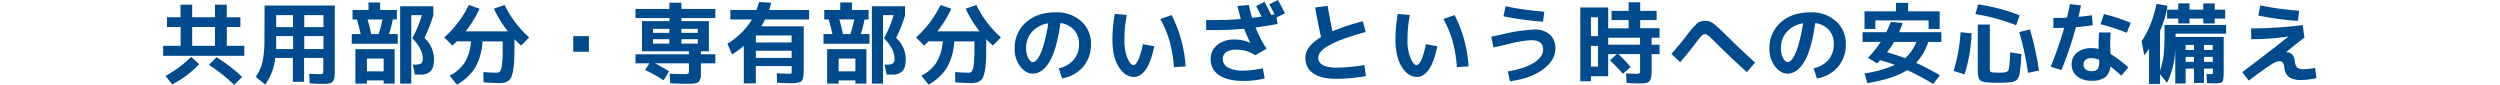 <svg xmlns="http://www.w3.org/2000/svg" width="1001.6" height="34" viewBox="0 0 1001.6 34"><defs><style>.cls-1{fill:#004a8e;}.cls-2{fill:none;}</style></defs><g id="レイヤー_2" data-name="レイヤー 2"><g id="obj"><path class="cls-1" d="M96.3,6.93v3.9H90.88v7.52h7v4H65.36v-4h7V10.83H66.9V6.93h5.42V1.86H77V6.93h9.14V1.86h4.71V6.93Zm-30,23.48a45.12,45.12,0,0,0,10.3-7.63l3.2,2.92A40.28,40.28,0,0,1,69,33.82ZM77,10.83v7.52h9.14V10.83ZM83.71,26l3-3.06A58.23,58.23,0,0,1,97,30.83L93.8,34A65.82,65.82,0,0,0,83.71,26Z"/><path class="cls-1" d="M106,2.21h28.13V27.84A29.4,29.4,0,0,1,134,31a2.89,2.89,0,0,1-.75,1.69,2.66,2.66,0,0,1-1.57.79,25.92,25.92,0,0,1-3,.12c-.61,0-2.14-.06-4.6-.18l-.21-3.86c1.85.09,3.18.14,4,.14a2.76,2.76,0,0,0,1.43-.21c.15-.14.23-.61.23-1.41V23.2h-7.7v9.57h-4.5V23.2h-7.07a21.73,21.73,0,0,1-4,10.66l-3.8-3.06a17.73,17.73,0,0,0,2.74-6.16,44.85,44.85,0,0,0,.74-9.35ZM117.4,14.45h-6.75v2.81c0,1.08,0,1.88,0,2.39h6.79Zm0-3.59V6.05h-6.75v4.81Zm4.5,0h7.7V6.05h-7.7Zm0,3.59v5.2h7.7v-5.2Z"/><path class="cls-1" d="M140.92,17.51V13.64h3.59c-.42-1.85-.93-3.8-1.51-5.84h-1.76V4h6.4V1h4.67V4H159V7.8h-1.62a56,56,0,0,1-1.51,5.84h3.48v3.87ZM147,32.2v1.3h-4.61V19.69h15.72V33.5h-4.4V32.2Zm6.71-3.62V23.45H147v5.13Zm-2-14.94a46,46,0,0,0,1.51-5.84h-5.94q.92,3.27,1.44,5.84ZM170,15.19a11.49,11.49,0,0,1,2.88,3.92,11.15,11.15,0,0,1,1,4.62q0,3.3-1.3,4.73a5.29,5.29,0,0,1-4.11,1.42h-2.25l-.84-4h.77a4.62,4.62,0,0,0,2.6-.49,2.43,2.43,0,0,0,.63-2q0-3.72-4.21-8.09a45.58,45.58,0,0,0,3.86-9.24h-4.25V33.5h-4.47v-31h13.29V6.12A53.77,53.77,0,0,1,170,15.19Z"/><path class="cls-1" d="M193.73,33l-.07-4.12c2.16.17,3.93.25,5.31.25a1.65,1.65,0,0,0,1.41-.62,7,7,0,0,0,.74-2.76,51.93,51.93,0,0,0,.28-6.32V16.59h-8.09a23.89,23.89,0,0,1-2.93,10.5,20.2,20.2,0,0,1-7.33,6.8l-2.92-3.59A15.17,15.17,0,0,0,186.21,25a19.42,19.42,0,0,0,2.5-8.44h-5.66v0c-.17.16-.35.34-.57.53s-.43.39-.66.63-.42.41-.57.53L178,15A42.46,42.46,0,0,0,187.83,2l4.29,1.48a43.73,43.73,0,0,1-5.56,9.07h16.88a46.46,46.46,0,0,1-5.56-9.07L202.17,2A42.46,42.46,0,0,0,212,15l-3.23,3.27c-1.2-1.11-2.08-2-2.64-2.57v1.58q0,3.79-.09,6.28a33.74,33.74,0,0,1-.4,4.34,14.27,14.27,0,0,1-.72,2.86,3.58,3.58,0,0,1-1.23,1.6,4.24,4.24,0,0,1-1.69.76,13.12,13.12,0,0,1-2.34.16C198.23,33.26,196.27,33.16,193.73,33Z"/><path class="cls-1" d="M229.67,20.74V14.48h6.26v6.26Z"/><path class="cls-1" d="M268.07,28.55l-2.18,3.62a67.59,67.59,0,0,0-7.42-4.12l1.69-2.67H254.6V21.73H276v-1.2H257.21V8.47h11V7.24H254.6V3.59h13.57V1.09H273v2.5H286.6V7.24H273V8.47h11V20.53H280.8v1.2h5.8v3.65h-5.8v2.74c0,.94,0,1.67,0,2.18a4.59,4.59,0,0,1-.3,1.48,2,2,0,0,1-1.69,1.51,7.29,7.29,0,0,1-1.63.25q-.84,0-2.43,0c-.91,0-3,0-6.22-.17l-.25-3.83c2.37.09,4.25.14,5.63.14a4.6,4.6,0,0,0,1.83-.2c.19-.12.28-.56.28-1.31V25.38H262.41Q265.43,26.93,268.07,28.55Zm.1-15.37V11.57H261.6v1.61Zm0,2.53H261.6v1.76h6.57ZM273,13.18h6.57V11.57H273Zm0,2.53v1.76h6.57V15.71Z"/><path class="cls-1" d="M293.28,21.83l-1.83-4.32a29.17,29.17,0,0,0,9.81-9.71h-8.65V4h10.45a29.13,29.13,0,0,0,1.05-3.2l4.89.32c-.26,1-.54,2-.85,2.88h16V7.8H306.5A24.41,24.41,0,0,1,305,10.55h17V27.49a22.71,22.71,0,0,1-.11,2.66,7.48,7.48,0,0,1-.35,1.65,1.59,1.59,0,0,1-.91,1,6.56,6.56,0,0,1-1.53.41,19.53,19.53,0,0,1-2.51.12q-1.51,0-5.28-.18l-.1-3.79c2.6.11,4.16.17,4.67.17a2.9,2.9,0,0,0,1.15-.12c.1-.08.15-.34.15-.76V26.47H302.81V33.4H298v-15A42.18,42.18,0,0,1,293.28,21.83ZM302.81,17h14.34V14.2H302.81Zm0,3.34v2.85h14.34V20.32Z"/><path class="cls-1" d="M329.92,17.51V13.64h3.59c-.42-1.85-.93-3.8-1.51-5.84h-1.76V4h6.4V1h4.67V4H348V7.8h-1.62a56,56,0,0,1-1.51,5.84h3.48v3.87ZM336,32.2v1.3h-4.61V19.69h15.72V33.5h-4.4V32.2Zm6.71-3.62V23.45H336v5.13Zm-2-14.94a46,46,0,0,0,1.51-5.84h-5.94q.92,3.27,1.44,5.84ZM359,15.19a11.49,11.49,0,0,1,2.88,3.92,11.15,11.15,0,0,1,1,4.62q0,3.3-1.3,4.73a5.29,5.29,0,0,1-4.11,1.42h-2.25l-.84-4h.77a4.62,4.62,0,0,0,2.6-.49,2.43,2.43,0,0,0,.63-2q0-3.72-4.21-8.09a45.58,45.58,0,0,0,3.86-9.24h-4.25V33.5h-4.47v-31h13.29V6.12A53.77,53.77,0,0,1,359,15.19Z"/><path class="cls-1" d="M382.73,33l-.07-4.12c2.16.17,3.93.25,5.31.25a1.65,1.65,0,0,0,1.41-.62,7,7,0,0,0,.74-2.76,51.93,51.93,0,0,0,.28-6.32V16.59h-8.09a23.89,23.89,0,0,1-2.93,10.5,20.2,20.2,0,0,1-7.33,6.8l-2.92-3.59A15.17,15.17,0,0,0,375.21,25a19.42,19.42,0,0,0,2.5-8.44h-5.66v0c-.17.16-.35.34-.57.53s-.43.39-.66.63-.42.41-.57.53L367,15A42.46,42.46,0,0,0,376.83,2l4.29,1.48a43.73,43.73,0,0,1-5.56,9.07h16.88a46.46,46.46,0,0,1-5.56-9.07L391.17,2A42.46,42.46,0,0,0,401,15l-3.23,3.27c-1.2-1.11-2.08-2-2.64-2.57v1.58q0,3.79-.09,6.28a33.74,33.74,0,0,1-.4,4.34,14.27,14.27,0,0,1-.72,2.86,3.58,3.58,0,0,1-1.23,1.6,4.24,4.24,0,0,1-1.69.76,13.12,13.12,0,0,1-2.34.16C387.23,33.26,385.27,33.16,382.73,33Z"/><path class="cls-1" d="M424.19,27.35a10.73,10.73,0,0,0,6-3.43,9.45,9.45,0,0,0,2.11-6.31,8,8,0,0,0-2-5.62,8.72,8.72,0,0,0-5.45-2.74q-1.44,10.44-4.32,15.34t-6.79,4.91q-2.73,0-5-2.9a11.23,11.23,0,0,1-2.23-7A13.58,13.58,0,0,1,411,9q4.5-4.05,12-4.06a14.65,14.65,0,0,1,10.16,3.55,11.77,11.77,0,0,1,3.93,9.14A13.62,13.62,0,0,1,434,26.7a14.33,14.33,0,0,1-8.5,4.73ZM420,9.35a10.77,10.77,0,0,0-6.52,3.39,9.55,9.55,0,0,0-2.38,6.56,8.09,8.09,0,0,0,.88,4c.59,1,1.19,1.56,1.81,1.56s1.28-.47,2-1.41a18.43,18.43,0,0,0,2.18-5A69.28,69.28,0,0,0,420,9.35Z"/><path class="cls-1" d="M451.44,6a51.42,51.42,0,0,0-.95,9.92,18.9,18.9,0,0,0,1.2,7.34q1.2,2.82,2.46,2.82.53,0,1.14-.78a9.68,9.68,0,0,0,1.3-2.72,40.89,40.89,0,0,0,1.32-4.87l4.54.81q-1.31,6.39-3.41,9.35t-4.75,2.95q-3.51,0-6.06-4t-2.55-10.91a57.65,57.65,0,0,1,.95-10.34Zm13.47,1.62,4.46-1.58A51.67,51.67,0,0,1,475,26.61l-4.67.28a54.92,54.92,0,0,0-1.72-10.31A43.93,43.93,0,0,0,464.91,7.63Z"/><path class="cls-1" d="M495.78,2.39,500.35,2a51.56,51.56,0,0,0,1.3,5.14c.87-.1,2.14-.26,3.8-.5-.82-1.61-1.56-3-2.21-4.21L506.61.74c.63,1.15,1.54,2.9,2.71,5.27l.67-.14.66-.14c-.93-1.85-1.65-3.19-2.14-4L512,0q1.65,3,2.81,5.38L511.39,7l.46,2.6q-3.35.66-8.82,1.4a48.05,48.05,0,0,0,4.39,8.51l-4.5,2.64a13.11,13.11,0,0,0-7.59-2.25,7,7,0,0,0-4.05,1,3.17,3.17,0,0,0-1.37,2.75A3.81,3.81,0,0,0,492,27.07a13,13,0,0,0,6.38,1.23,40.16,40.16,0,0,0,7.56-.95l.74,4.08a37.16,37.16,0,0,1-8.3,1q-6.54,0-9.93-2.29a7.35,7.35,0,0,1-3.39-6.47A7,7,0,0,1,487.7,18a10.43,10.43,0,0,1,6.89-2.16,14.47,14.47,0,0,1,6.33,1.37l0-.07q-1.41-2.85-2.46-5.62a133.35,133.35,0,0,1-15.22.49V8a123.66,123.66,0,0,0,13.88-.39C496.57,5.61,496.11,3.87,495.78,2.39Z"/><path class="cls-1" d="M546,8.51l1.16,4.32q-19,5.1-19,10.2,0,4.08,7.45,4.08a65.93,65.93,0,0,0,11-1.09l.63,4.46a69.06,69.06,0,0,1-12.13,1.09q-5.79,0-9-2.21A7.17,7.17,0,0,1,523,23.13q0-4.56,6.25-8.26Q528,9.24,526.9,3l5-.66q1,5.87,1.93,10.19A92.23,92.23,0,0,1,546,8.51Z"/><path class="cls-1" d="M564.84,6a51.42,51.42,0,0,0-.94,9.92,18.92,18.92,0,0,0,1.19,7.34q1.2,2.82,2.46,2.82.53,0,1.14-.78a9.68,9.68,0,0,0,1.3-2.72,40.89,40.89,0,0,0,1.32-4.87l4.54.81q-1.3,6.39-3.41,9.35t-4.75,2.95q-3.51,0-6.06-4t-2.55-10.91A58.58,58.58,0,0,1,560,5.59Zm13.47,1.62,4.46-1.58a51.67,51.67,0,0,1,5.59,20.56l-4.67.28A54.92,54.92,0,0,0,582,16.58,43.93,43.93,0,0,0,578.31,7.63Z"/><path class="cls-1" d="M597.44,14.73l4.57-1a67.59,67.59,0,0,1,12.66-1.9,9,9,0,0,1,6.27,2,7.28,7.28,0,0,1,2.2,5.65q0,4.61-4.89,8.28t-13.32,4.79l-.84-3.93c4.64-.78,8.16-2,10.56-3.54s3.6-3.33,3.6-5.25q0-3.69-4.81-3.73a46.9,46.9,0,0,0-8.9,1.48q-3.3.84-6.18,1.4ZM603.17,2.5a121.23,121.23,0,0,0,15.54,2.18l-.49,4a120.85,120.85,0,0,1-15.86-2.15Z"/><path class="cls-1" d="M664.88,15.12h-3.17v2.77h3.17v3.8h-3.17v5.87c0,1,0,1.76-.05,2.32a5.9,5.9,0,0,1-.3,1.6,2.77,2.77,0,0,1-.54,1.07,2.51,2.51,0,0,1-1,.57,5.46,5.46,0,0,1-1.53.28q-.81,0-2.25,0c-.68,0-2.13,0-4.36-.17l-.21-3.83c2,.11,3.21.17,3.72.17a3.57,3.57,0,0,0,1.66-.21c.16-.14.24-.66.24-1.55V21.69h-8.68a65.81,65.81,0,0,1,4.89,5.17l-3.13,2.71A64.81,64.81,0,0,0,645,24.19l2.75-2.5h-3.45v8.86h-6.92v2h-4.26V3h11.18v8.34h8.19V8.05h-6.85V4.36h6.85V.91h4.64V4.36h6.58V8.05h-6.58v3.24h7.74Zm-27.49-.64h2.84V6.93h-2.84Zm0,3.91v8.29h2.84V18.39Zm6.92-3.27v2.77h12.76V15.12Z"/><path class="cls-1" d="M669.63,21.62q3.27-3.72,6.08-7.35a35.53,35.53,0,0,1,4.33-5,4.9,4.9,0,0,1,3.13-.91,5.27,5.27,0,0,1,3.05.89,63.65,63.65,0,0,1,5.7,5.19q6.26,6.18,11.25,10.62l-3.31,3.83Q693.68,23.35,687,16.7a32.29,32.29,0,0,0-2.62-2.44,2.29,2.29,0,0,0-1.32-.58,1.85,1.85,0,0,0-1.23.56,17.62,17.62,0,0,0-2,2.42q-3.11,4.13-6.68,8.23Z"/><path class="cls-1" d="M726.59,27.35a10.73,10.73,0,0,0,6-3.43,9.45,9.45,0,0,0,2.11-6.31,8,8,0,0,0-2-5.62,8.72,8.72,0,0,0-5.45-2.74q-1.44,10.44-4.32,15.34t-6.79,4.91q-2.73,0-5-2.9a11.23,11.23,0,0,1-2.23-7A13.58,13.58,0,0,1,713.41,9q4.5-4.05,12-4.06a14.65,14.65,0,0,1,10.16,3.55,11.77,11.77,0,0,1,3.93,9.14,13.62,13.62,0,0,1-3.06,9.09,14.33,14.33,0,0,1-8.5,4.73Zm-4.18-18a10.77,10.77,0,0,0-6.52,3.39,9.55,9.55,0,0,0-2.38,6.56,8.09,8.09,0,0,0,.88,4c.59,1,1.19,1.56,1.81,1.56s1.28-.47,2-1.41a18.43,18.43,0,0,0,2.18-5A69.28,69.28,0,0,0,722.41,9.35Z"/><path class="cls-1" d="M746.22,16.8V12.9h9.49a40.74,40.74,0,0,0,1.83-4.15l4.74.5c-.47,1.36-.95,2.57-1.44,3.65h16.95v3.9h-5.24a22,22,0,0,1-4.89,8.37,103.07,103.07,0,0,1,9.53,5l-2.67,3.48a101.62,101.62,0,0,0-10.41-5.56q-5.49,3.52-16,5.21L747,29.39A44.25,44.25,0,0,0,759.15,26c-1.8-.68-3.76-1.32-5.87-1.9-.26.28-.68.71-1.26,1.3l-3.62-2.25a41.58,41.58,0,0,0,5.09-6.37Zm26.43-8.64h-21.3V11.6H747V4.54h12.62V1.16h4.86V4.54h12.62V11.6h-4.4Zm-9.38,15.18a17.39,17.39,0,0,0,4.5-6.54h-8.93A35,35,0,0,1,756,20.92C758.72,21.69,761.13,22.5,763.27,23.34Z"/><path class="cls-1" d="M782.71,28.41a66.33,66.33,0,0,0,2.78-15.51l4.4.46a60.4,60.4,0,0,1-2.82,16.45Zm8.72-22.75,1.09-3.9a75.42,75.42,0,0,1,16.6,4.36l-1.37,4A76.64,76.64,0,0,0,791.43,5.66Zm5.77,4.18V27a4,4,0,0,0,.19,1.65c.13.19.47.3,1,.35.71.07,1.49.1,2.36.1s1.55,0,2.32-.1a1.75,1.75,0,0,0,1.72-1.23,46.63,46.63,0,0,0,.57-6.82l4.46.7a57.23,57.23,0,0,1-.63,7.51A5.13,5.13,0,0,1,808,32.06a5.24,5.24,0,0,1-2.85.92c-1.38.11-2.75.17-4.11.17-1.57,0-3,0-4.15-.1a8.43,8.43,0,0,1-3-.53,2.25,2.25,0,0,1-1.19-1.44,13.05,13.05,0,0,1-.32-3.45V9.84Zm11.78,3,4.29-1.06a118.81,118.81,0,0,1,3.62,16.49l-4.4.91A116.65,116.65,0,0,0,809,12.87Z"/><path class="cls-1" d="M829.3,1.65l4.43.53c-.58,2.7-.9,4.22-1,4.57q2.43-.24,5.38-.63l.32,4q-3.59.5-6.75.77a136.23,136.23,0,0,1-5.8,17.16l-4.29-1.3a156.41,156.41,0,0,0,5.41-15.61c-1.87.05-3.31.07-4.32.07V7.17c1.85,0,3.66,0,5.41-.1Q828.74,4.61,829.3,1.65Zm16.25,19.94A50.52,50.52,0,0,1,852.68,27l-2.81,3.3c-1.45-1.34-2.91-2.57-4.36-3.69A6.26,6.26,0,0,1,843.35,31a8.69,8.69,0,0,1-5.29,1.35,9,9,0,0,1-5.87-1.76A5.9,5.9,0,0,1,830,25.8a5.84,5.84,0,0,1,2.13-4.72,8.89,8.89,0,0,1,5.89-1.78,11.61,11.61,0,0,1,2.81.32A46.22,46.22,0,0,1,841,13l4.61,0a54.57,54.57,0,0,0-.07,7.84ZM841,23.94a9.17,9.17,0,0,0-3.13-.67,3.45,3.45,0,0,0-2.31.71,2.27,2.27,0,0,0-.82,1.82,2.4,2.4,0,0,0,.82,2,3.55,3.55,0,0,0,2.31.68,3.25,3.25,0,0,0,2.51-.75,5.18,5.18,0,0,0,.65-3.12s0-.14,0-.28S841,24,841,23.94Zm.56-14.24,1.37-4.08a80.52,80.52,0,0,1,10.72,3.52l-1.55,4A80.86,80.86,0,0,0,841.54,9.7Z"/><path class="cls-1" d="M883,27.49v5.73h-4V27.49h-3.34v5.94H871.5V19.2a32.7,32.7,0,0,1-3.31,14l-2.81-3.48v3.9H861V19.51a20.63,20.63,0,0,1-1.93,2.67L858,16.49q4-5.7,6-14.94l4.4.74a41.15,41.15,0,0,1-3,10.09V28.3a32.33,32.33,0,0,0,1.41-6.06,69.06,69.06,0,0,0,.38-8.14V10h24.68v3.48H871.6V14.8h19.3V29.07c0,2-.18,3.27-.54,3.7s-1.45.63-3.25.63c-.92,0-1.88,0-2.89-.11L884,29.67l1,0,.81,0,.35,0c.19,0,.31,0,.35-.12a2.3,2.3,0,0,0,.07-.79V27.49Zm4.32-23.62h4.19V7.45h-4.19V9.39h-4.6V7.45h-5.52V9.39h-4.5V7.45h-4.47V3.87h4.47V1.37h4.5v2.5h5.52V1.37h4.6ZM879,20V18h-3.34v2Zm0,2.78h-3.34v2H879ZM883,20h3.51V18H883Zm0,2.78v2h3.51v-2Z"/><path class="cls-1" d="M901.91,11.39a168.75,168.75,0,0,0,20.64-1.34l.7,5q-4.11,3.16-7.31,5.83l0,.07h.07a3.28,3.28,0,0,1,2.23.76,4.44,4.44,0,0,1,1.14,2.76,4.72,4.72,0,0,0,1,2.67,4.82,4.82,0,0,0,2.85.56,22.94,22.94,0,0,0,4.29-.52l.53,4.11a26.12,26.12,0,0,1-5.8.74,9.14,9.14,0,0,1-5-1,5.2,5.2,0,0,1-2-3.6,5.86,5.86,0,0,0-.68-2.39,1.72,1.72,0,0,0-1.46-.53A8.08,8.08,0,0,0,909.75,26q-2.38,1.47-8.82,6.29l-2.57-3.41Q907,22.42,916.79,14.7v-.08a102.26,102.26,0,0,1-14.88,1.09Zm3.66-9.25a114.45,114.45,0,0,0,15.54,2.15l-.49,4.08a120.85,120.85,0,0,1-15.86-2.15Z"/><rect class="cls-2" y="7.21" width="1001.6" height="19.2"/></g></g></svg>